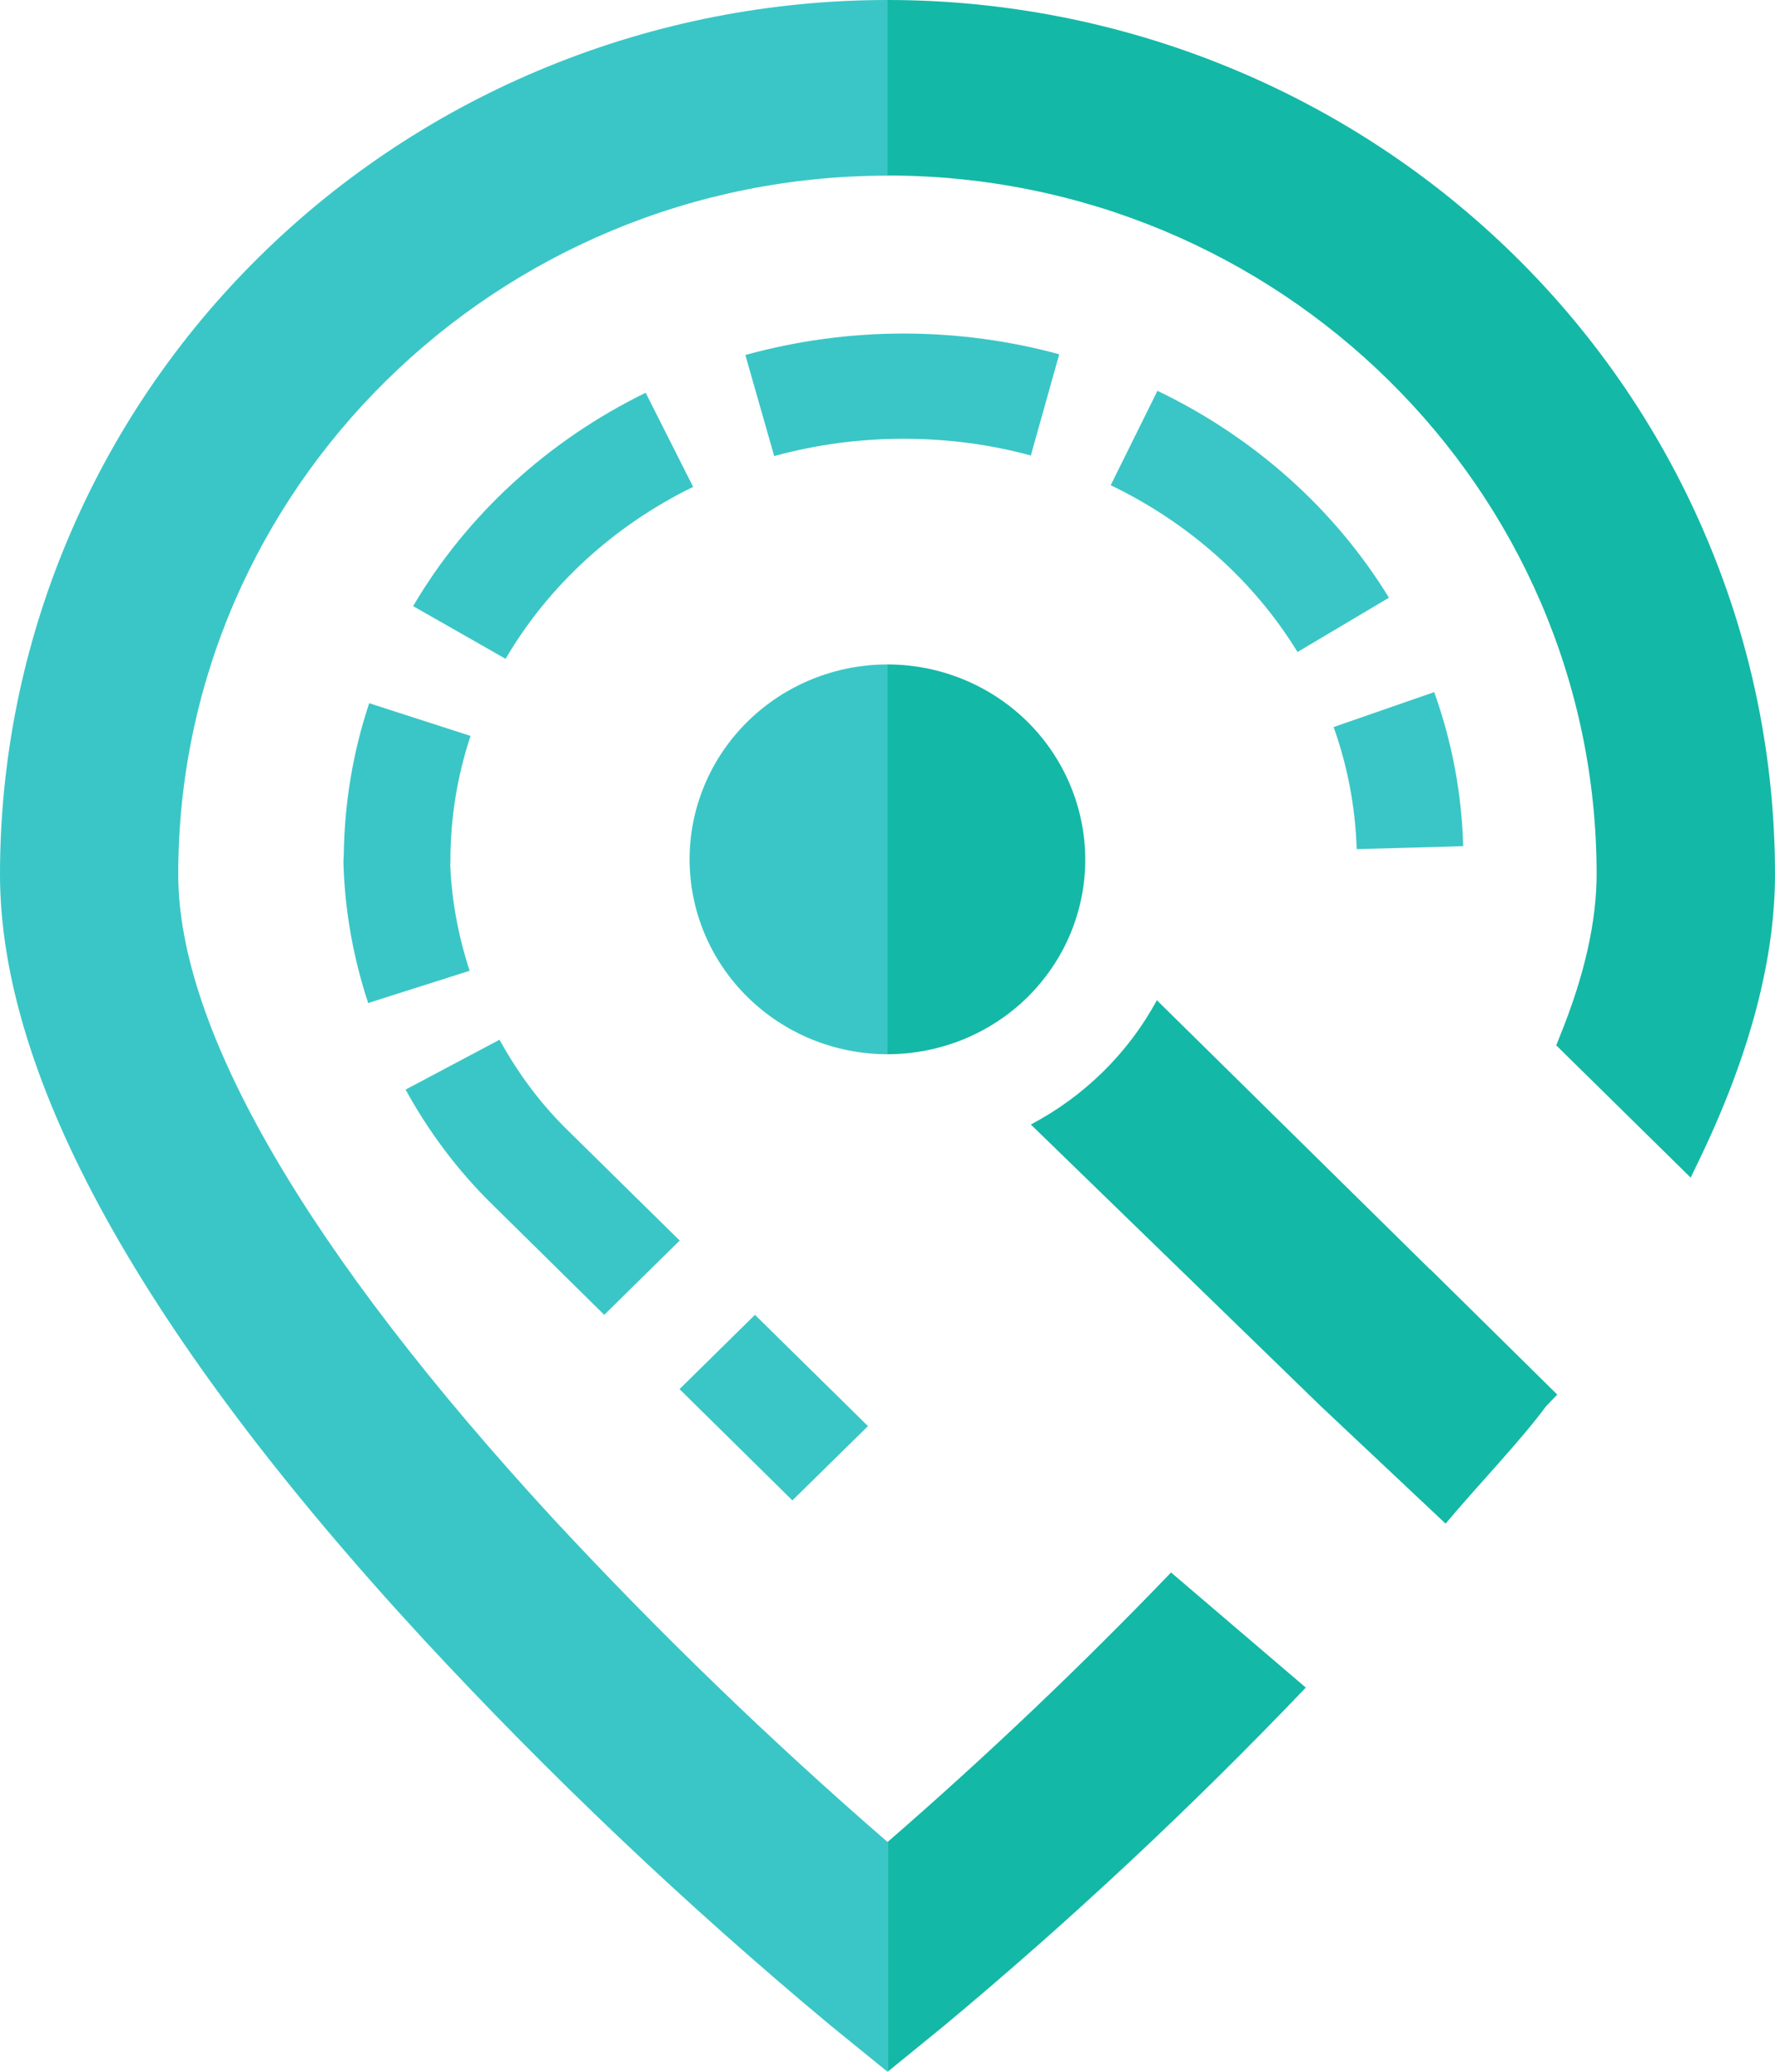 <svg width="12" height="14" viewBox="0 0 12 14" fill="none" xmlns="http://www.w3.org/2000/svg">
<path d="M5.868 9.637L5.357 10.139L4.594 9.387L5.104 8.885L5.868 9.637Z" fill="#3AC6C6"/>
<path d="M3.377 7.026C3.5 7.25 3.653 7.456 3.831 7.631L4.595 8.383L4.085 8.885L3.322 8.133C3.091 7.906 2.896 7.644 2.742 7.363L3.377 7.026Z" fill="#3AC6C6"/>
<path fill-rule="evenodd" clip-rule="evenodd" d="M3.181 4.973C3.093 5.239 3.045 5.522 3.045 5.816C3.045 5.818 3.045 5.832 3.044 5.846C3.044 5.846 3.044 5.846 3.044 5.846C3.053 6.082 3.098 6.324 3.175 6.56L2.489 6.778C2.388 6.472 2.331 6.152 2.322 5.835L2.322 5.831V5.826C2.322 5.824 2.322 5.808 2.323 5.792C2.324 5.791 2.324 5.788 2.324 5.784C2.328 5.425 2.387 5.079 2.496 4.752L3.181 4.973Z" fill="#3AC6C6"/>
<path d="M9.696 4.677C9.814 5.006 9.882 5.355 9.892 5.718L9.172 5.738C9.163 5.45 9.109 5.174 9.016 4.913L9.696 4.677Z" fill="#3AC6C6"/>
<path d="M4.686 3.29C4.148 3.553 3.707 3.959 3.418 4.452L2.793 4.096C3.155 3.48 3.704 2.977 4.365 2.654L4.686 3.29Z" fill="#3AC6C6"/>
<path d="M7.825 2.641C8.478 2.954 9.023 3.44 9.39 4.039L8.772 4.406C8.479 3.928 8.04 3.534 7.509 3.279L7.825 2.641Z" fill="#3AC6C6"/>
<path d="M6.109 2.254C6.473 2.254 6.826 2.303 7.161 2.394L6.969 3.078C6.697 3.004 6.408 2.965 6.109 2.965C5.804 2.965 5.511 3.006 5.234 3.082L5.039 2.399C5.379 2.305 5.738 2.254 6.109 2.254Z" fill="#3AC6C6"/>
<path d="M10.528 9.424L9.669 8.577L9.669 8.579L7.821 6.759C7.628 7.116 7.331 7.408 6.969 7.599L8.93 9.503L9.773 10.296C9.989 10.038 10.272 9.746 10.452 9.503L10.528 9.424Z" fill="#14B8A6"/>
<path d="M6.001 14L6.384 13.688C7.242 12.973 8.058 12.21 8.828 11.404L7.917 10.626C7.307 11.261 6.667 11.869 6.001 12.447V14Z" fill="#14B8A6"/>
<path d="M12 5.909C12 6.477 11.832 7.116 11.503 7.806L11.43 7.958L10.521 7.064L10.55 6.991C10.713 6.589 10.794 6.224 10.794 5.907C10.794 3.304 8.644 1.186 6 1.186V9.71095e-09C6.788 -4.44773e-05 7.568 0.153 8.296 0.45C9.024 0.747 9.686 1.182 10.243 1.731C10.8 2.279 11.242 2.931 11.543 3.648C11.845 4.364 12 5.133 12 5.909Z" fill="#14B8A6"/>
<path d="M7.337 5.807C7.337 5.98 7.303 6.151 7.236 6.311C7.169 6.471 7.07 6.616 6.946 6.739C6.822 6.861 6.674 6.958 6.512 7.024C6.349 7.09 6.175 7.124 6 7.124V4.49C6.354 4.49 6.694 4.629 6.945 4.876C7.195 5.123 7.336 5.458 7.337 5.807Z" fill="#14B8A6"/>
<path d="M6 4.49V7.124C5.645 7.124 5.305 6.985 5.054 6.738C4.803 6.491 4.662 6.156 4.662 5.807C4.662 5.458 4.803 5.123 5.054 4.876C5.305 4.629 5.645 4.49 6 4.49Z" fill="#3AC6C6"/>
<path d="M1.205 5.909C1.205 6.959 2.081 8.463 3.74 10.263C4.453 11.031 5.207 11.76 6 12.447V14L5.616 13.688C4.639 12.875 3.717 12 2.855 11.069C0.96 9.015 9.86131e-09 7.278 9.86131e-09 5.909C-4.51653e-05 5.133 0.155 4.364 0.457 3.648C0.758 2.931 1.2 2.279 1.757 1.731C2.314 1.182 2.976 0.747 3.704 0.45C4.432 0.153 5.212 -4.44773e-05 6 9.71095e-09V1.187C3.357 1.187 1.205 3.305 1.205 5.909Z" fill="#3AC6C6"/>
</svg>
